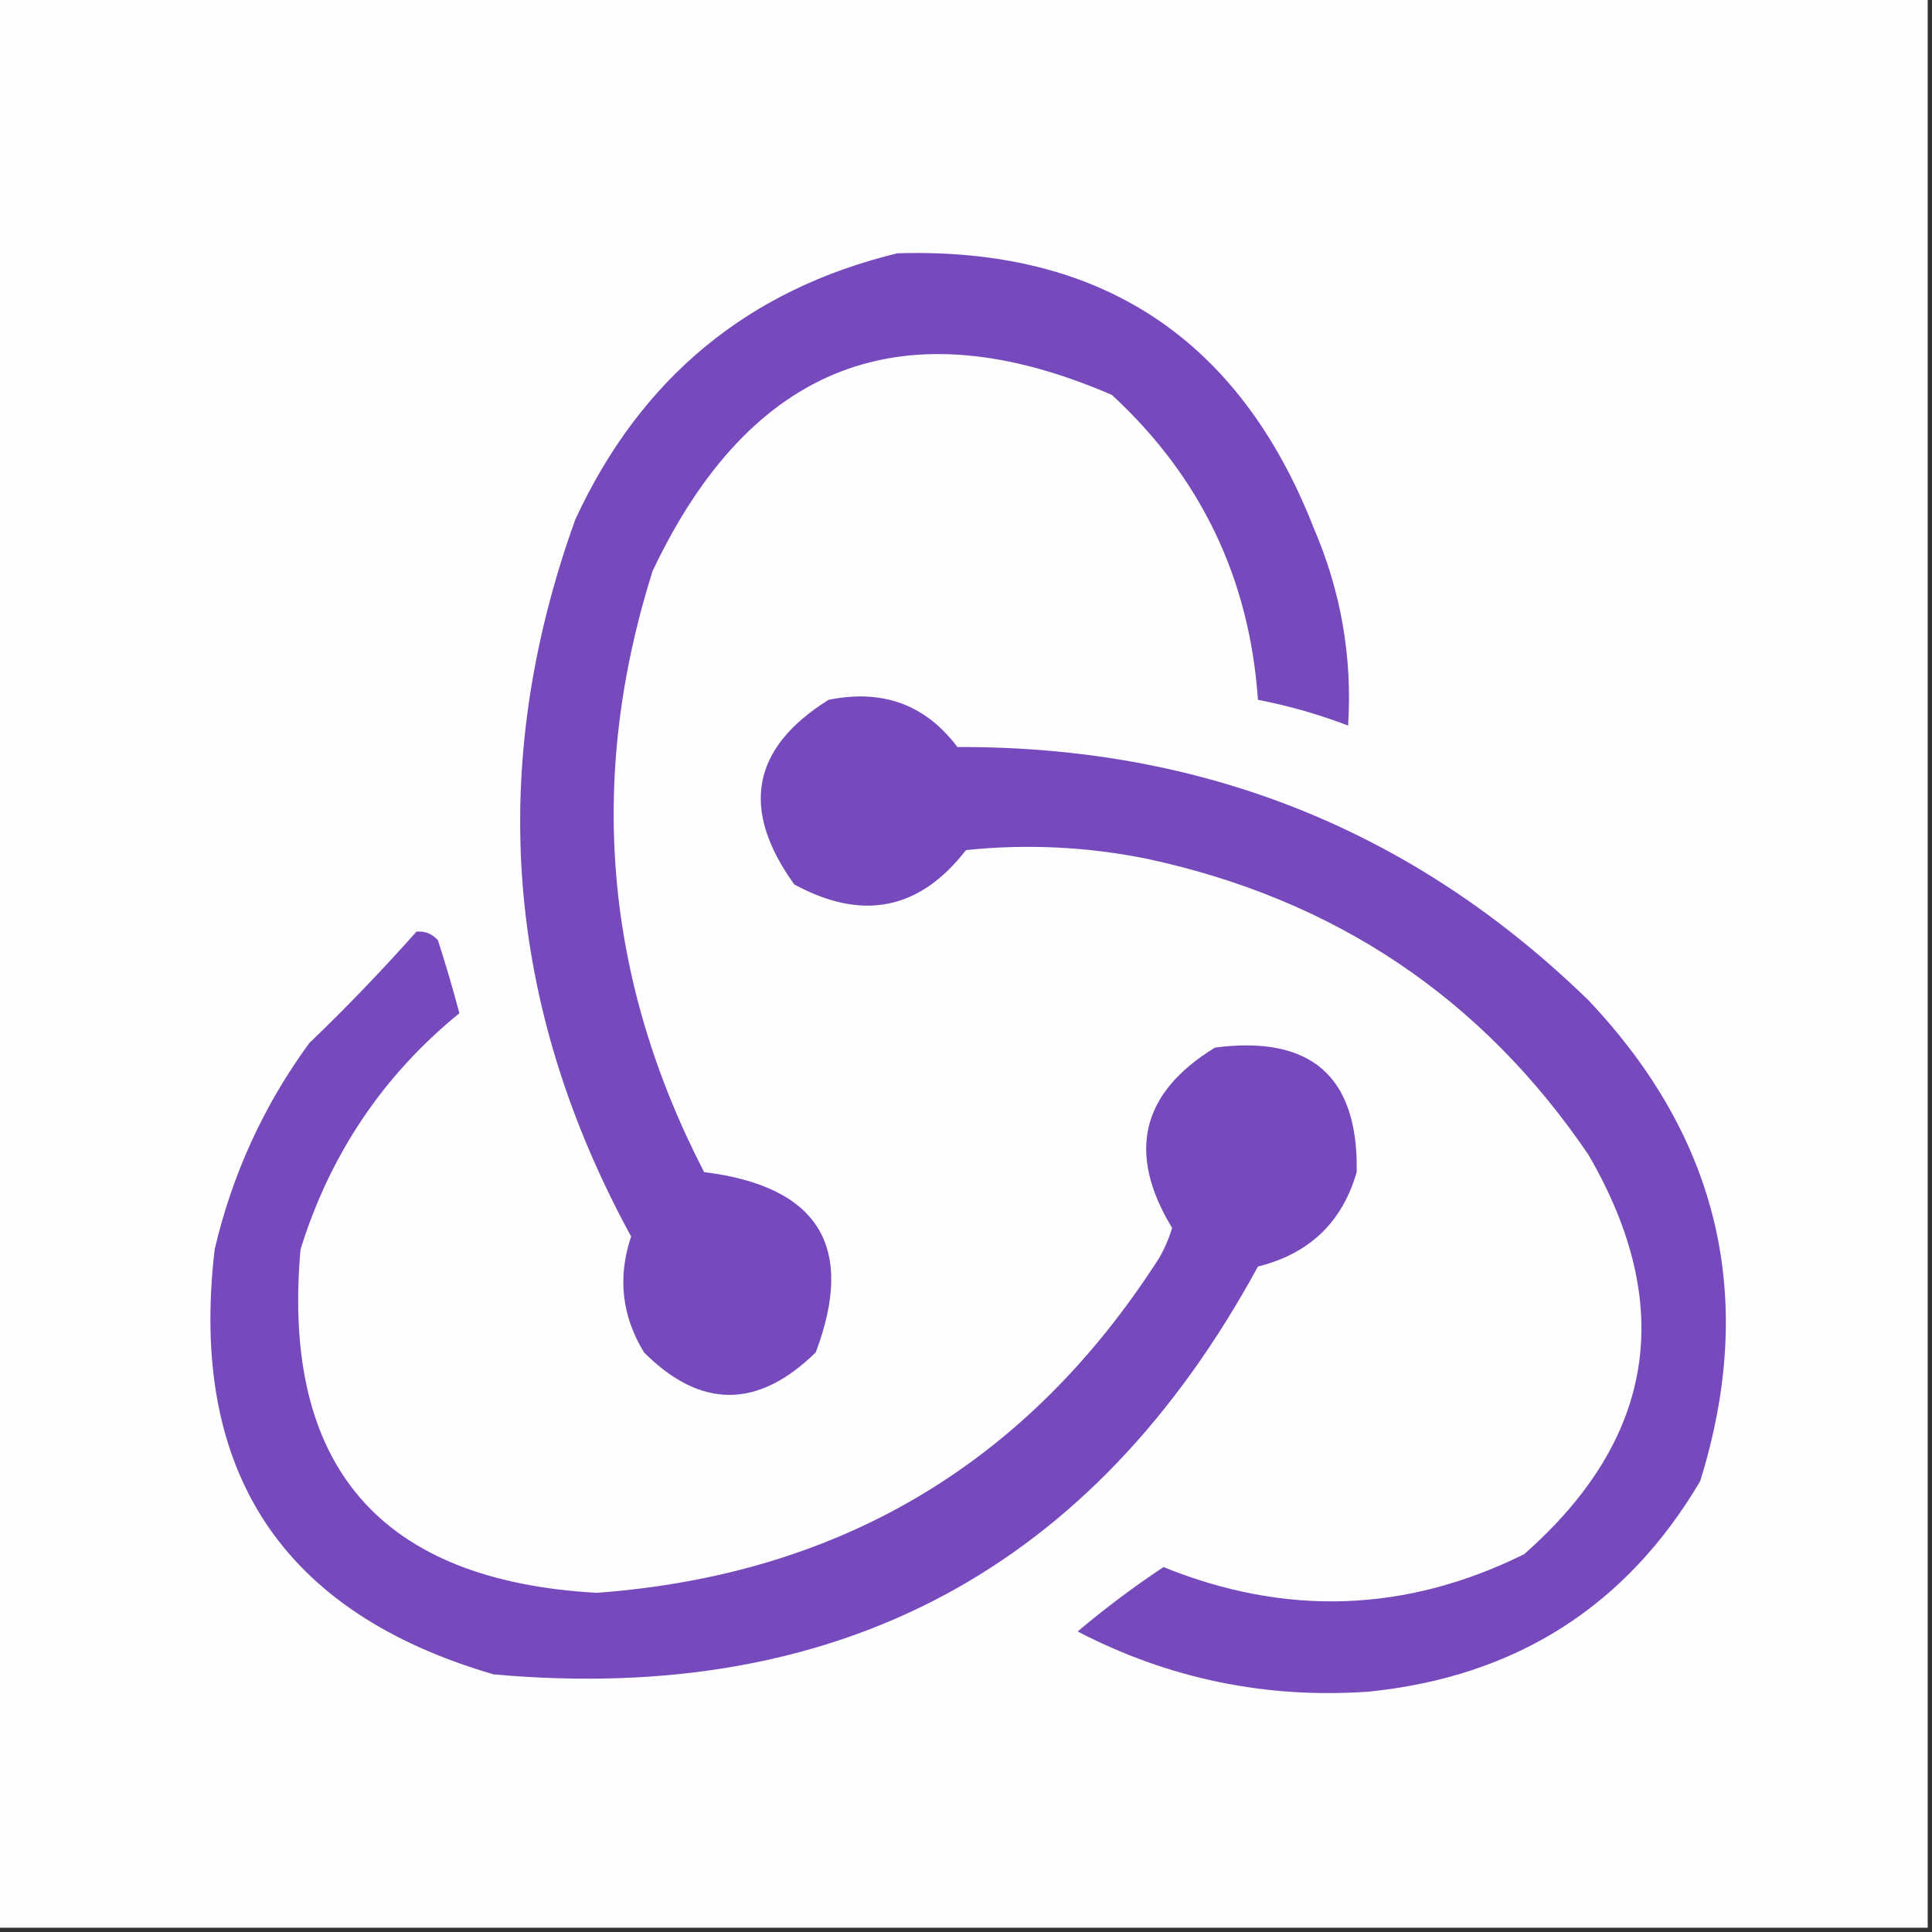 <?xml version="1.0" encoding="UTF-8"?>
<!DOCTYPE svg PUBLIC "-//W3C//DTD SVG 1.1//EN" "http://www.w3.org/Graphics/SVG/1.1/DTD/svg11.dtd">
<svg xmlns="http://www.w3.org/2000/svg" version="1.1" width="225px" height="225px" style="shape-rendering:geometricPrecision; text-rendering:geometricPrecision; image-rendering:optimizeQuality; fill-rule:evenodd; clip-rule:evenodd" xmlns:xlink="http://www.w3.org/1999/xlink">
<rect width="100%" height="100%" fill="#333333" stroke="none"/>
<g><path style="opacity:1" fill="#fefefe" d="M -0.5,-0.5 C 74.5,-0.5 149.5,-0.5 224.5,-0.5C 224.5,74.5 224.5,149.5 224.5,224.5C 149.5,224.5 74.5,224.5 -0.5,224.5C -0.5,149.5 -0.5,74.5 -0.5,-0.5 Z"/></g>
<g><path style="opacity:1" fill="#764abc" d="M 104.5,29.5 C 128.19,28.762 144.356,39.428 153,61.5C 156.173,68.872 157.506,76.539 157,84.5C 153.596,83.199 150.096,82.199 146.5,81.5C 145.523,67.394 139.857,55.561 129.5,46C 105.281,35.508 87.448,42.342 76,66.5C 68.373,90.658 70.373,113.991 82,136.5C 95.323,138.167 99.656,145.167 95,157.5C 88.26,164.099 81.593,164.099 75,157.5C 72.405,153.24 71.905,148.74 73.5,144C 58.812,117.083 56.645,89.25 67,60.5C 74.601,44.051 87.101,33.718 104.5,29.5 Z"/></g>
<g><path style="opacity:1" fill="#764abc" d="M 96.5,81.5 C 102.79,80.226 107.79,82.059 111.5,87C 140.181,86.883 164.681,96.717 185,116.5C 200.272,132.645 204.605,151.312 198,172.5C 189.396,187.069 176.562,195.236 159.5,197C 147.485,197.864 136.152,195.531 125.5,190C 128.692,187.308 132.025,184.808 135.5,182.5C 149.782,188.288 163.782,187.788 177.5,181C 192.722,167.601 195.222,152.101 185,134.5C 172.569,116.183 155.402,104.683 133.5,100C 126.548,98.603 119.548,98.27 112.5,99C 107.095,105.98 100.429,107.313 92.5,103C 86.197,94.258 87.53,87.091 96.5,81.5 Z"/></g>
<g><path style="opacity:1" fill="#764abc" d="M 48.5,108.5 C 49.496,108.414 50.329,108.748 51,109.5C 51.911,112.311 52.744,115.144 53.5,118C 44.613,125.241 38.447,134.407 35,145.5C 32.759,170.756 44.259,184.089 69.5,185.5C 97.855,183.408 119.688,170.408 135,146.5C 135.638,145.391 136.138,144.225 136.5,143C 131.21,134.279 132.877,127.279 141.5,122C 152.704,120.545 158.204,125.378 158,136.5C 156.315,142.351 152.482,146.017 146.5,147.5C 127.314,182.762 97.647,198.596 57.5,195C 32.805,187.81 21.971,171.31 25,145.5C 27.052,136.732 30.718,128.732 36,121.5C 40.37,117.298 44.537,112.964 48.5,108.5 Z"/></g>
</svg>
